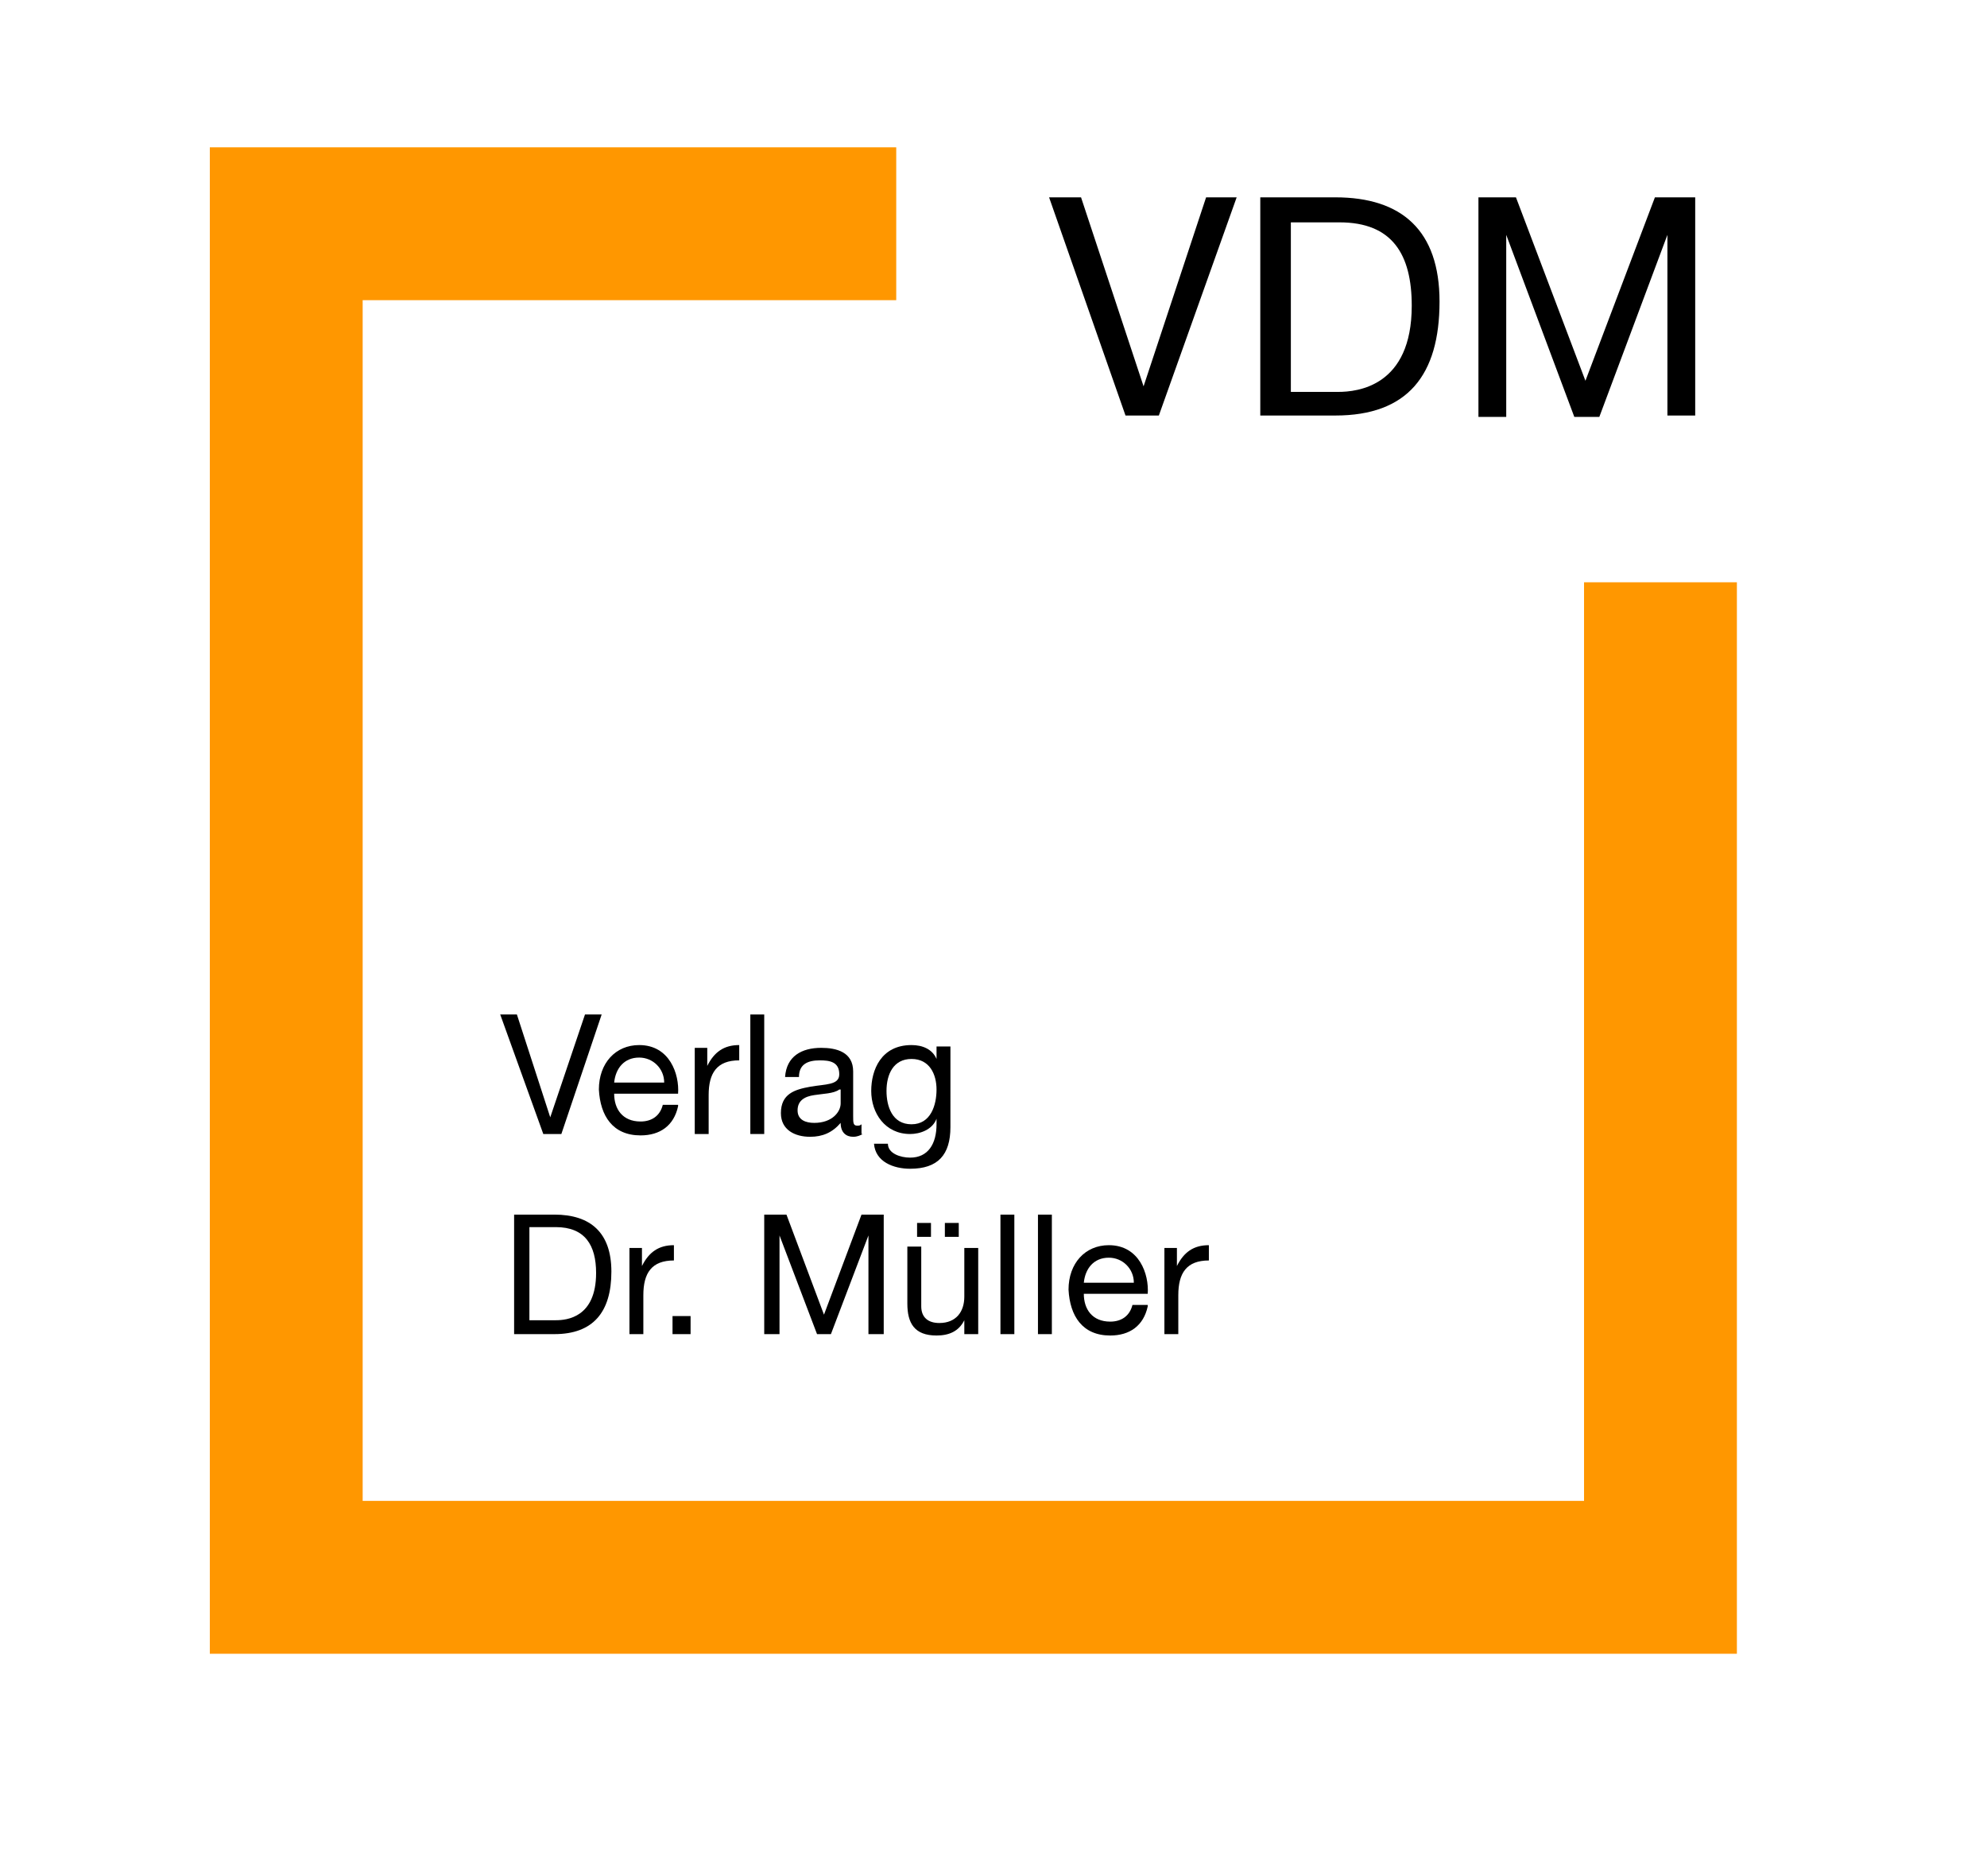 <?xml version="1.0" encoding="utf-8"?>
<!-- Generator: Adobe Illustrator 15.1.0, SVG Export Plug-In . SVG Version: 6.00 Build 0)  -->
<!DOCTYPE svg PUBLIC "-//W3C//DTD SVG 1.1//EN" "http://www.w3.org/Graphics/SVG/1.1/DTD/svg11.dtd">
<svg version="1.1" xmlns="http://www.w3.org/2000/svg" xmlns:xlink="http://www.w3.org/1999/xlink" x="0px" y="0px" width="143px"
	 height="135px" viewBox="0 0 143 135" enable-background="new 0 0 143 135" xml:space="preserve">
<g id="l1">
	<rect fill="#fff" width="143" height="135"/>
	<g>
		<path d="M83.4,29.9h-2.4l-5.5-15.7h2.3l4.5,13.6h0l4.5-13.6H89L83.4,29.9z"/>
		<path d="M90.7,14.2h5.4c4.8,0,7.5,2.4,7.5,7.5c0,5.3-2.3,8.2-7.5,8.2h-5.4V14.2z M92.8,28.2h3.5c1.4,0,5.3-0.4,5.3-6.2
			c0-3.7-1.4-6-5.2-6h-3.5V28.2z"/>
		<path d="M106.2,14.2h2.9l5,13.2l5-13.2h2.9v15.7h-2V16.9h0l-4.9,13.1h-1.8l-4.9-13.1h0v13.1h-2V14.2z"/>
	</g>
	<g>
		<path d="M40.4,81.6h-1.3L36,73h1.2l2.4,7.4h0l2.5-7.4h1.2L40.4,81.6z"/>
		<path d="M48.8,79.6c-0.3,1.4-1.3,2.1-2.7,2.1c-2,0-2.9-1.4-3-3.3c0-1.9,1.2-3.2,2.9-3.2c2.2,0,2.9,2.1,2.8,3.5h-4.6
			c0,1.1,0.6,2,1.9,2c0.8,0,1.4-0.4,1.6-1.2H48.8z M47.8,77.9c0-1-0.8-1.8-1.8-1.8c-1.1,0-1.7,0.8-1.8,1.8H47.8z"/>
		<path d="M49.9,75.4h1v1.3h0c0.5-1,1.2-1.5,2.3-1.5v1.1c-1.6,0-2.2,0.9-2.2,2.5v2.8h-1V75.4z"/>
		<path d="M54,73h1v8.6h-1V73z"/>
		<path d="M62.1,81.6c-0.2,0.1-0.4,0.2-0.7,0.2c-0.5,0-0.9-0.3-0.9-1c-0.6,0.7-1.3,1-2.2,1c-1.1,0-2.1-0.5-2.1-1.7
			c0-1.4,1-1.7,2.1-1.9c1.1-0.2,2.1-0.1,2.1-0.9c0-0.9-0.7-1-1.4-1c-0.9,0-1.5,0.3-1.5,1.2h-1c0.1-1.5,1.2-2.1,2.6-2.1
			c1.1,0,2.3,0.3,2.3,1.7v3.2c0,0.5,0,0.7,0.3,0.7c0.1,0,0.2,0,0.3-0.1V81.6z M60.4,78.4c-0.4,0.3-1.2,0.3-1.8,0.4
			c-0.7,0.1-1.2,0.4-1.2,1.1c0,0.7,0.6,0.9,1.2,0.9c1.3,0,1.9-0.8,1.9-1.4V78.4z"/>
		<path d="M68.4,81.1c0,2-0.9,3-2.9,3c-1.2,0-2.5-0.5-2.6-1.8h1c0,0.7,0.9,1,1.6,1c1.3,0,1.9-1,1.9-2.4v-0.4h0
			c-0.3,0.8-1.2,1.1-1.9,1.1c-1.8,0-2.8-1.5-2.8-3.1c0-1.5,0.7-3.3,2.9-3.3c0.8,0,1.5,0.3,1.8,1h0v-0.9h1V81.1z M67.4,78.4
			c0-1.1-0.5-2.2-1.8-2.2c-1.3,0-1.8,1.1-1.8,2.3c0,1.1,0.4,2.4,1.8,2.4S67.4,79.5,67.4,78.4z"/>
		<path d="M37,87.4h2.9c2.6,0,4.1,1.3,4.1,4.1c0,2.9-1.3,4.5-4.1,4.5H37V87.4z M38.1,95H40c0.8,0,2.9-0.2,2.9-3.4
			c0-2-0.8-3.3-2.9-3.3h-1.9V95z"/>
		<path d="M45.2,89.8h1v1.3h0c0.5-1,1.2-1.5,2.3-1.5v1.1c-1.6,0-2.2,0.9-2.2,2.5V96h-1V89.8z"/>
		<path d="M48.4,94.7h1.3V96h-1.3V94.7z"/>
		<path d="M55,87.4h1.6l2.7,7.2l2.7-7.2h1.6V96h-1.1v-7.1h0L59.8,96h-1l-2.7-7.1h0V96H55V87.4z"/>
		<path d="M70.4,96h-1v-1h0c-0.4,0.8-1.1,1.1-2,1.1c-1.6,0-2.1-0.9-2.1-2.3v-4.1h1V94c0,0.8,0.5,1.2,1.3,1.2c1.2,0,1.8-0.8,1.8-1.9
			v-3.5h1V96z"/>
		<path d="M72,87.4h1V96h-1V87.4z"/>
		<path d="M74.7,87.4h1V96h-1V87.4z"/>
		<path d="M82.6,94c-0.3,1.4-1.3,2.1-2.7,2.1c-2,0-2.9-1.4-3-3.3c0-1.9,1.2-3.2,2.9-3.2c2.2,0,2.9,2.1,2.8,3.5H78c0,1.1,0.6,2,1.9,2
			c0.8,0,1.4-0.4,1.6-1.2H82.6z M81.6,92.3c0-1-0.8-1.8-1.8-1.8c-1.1,0-1.7,0.8-1.8,1.8H81.6z"/>
		<path d="M83.7,89.8h1v1.3h0c0.5-1,1.2-1.5,2.3-1.5v1.1c-1.6,0-2.2,0.9-2.2,2.5V96h-1V89.8z"/>
	</g>
	<rect x="66" y="88" width="1" height="1"/>
	<rect x="68" y="88" width="1" height="1"/>
	<polyline fill="none" stroke="#FF9700" stroke-width="11" points="64.5,16.1 20.6,16.1 20.6,113.5 
		119.5,113.5 119.5,41.9 	"/>
</g>
</svg>
